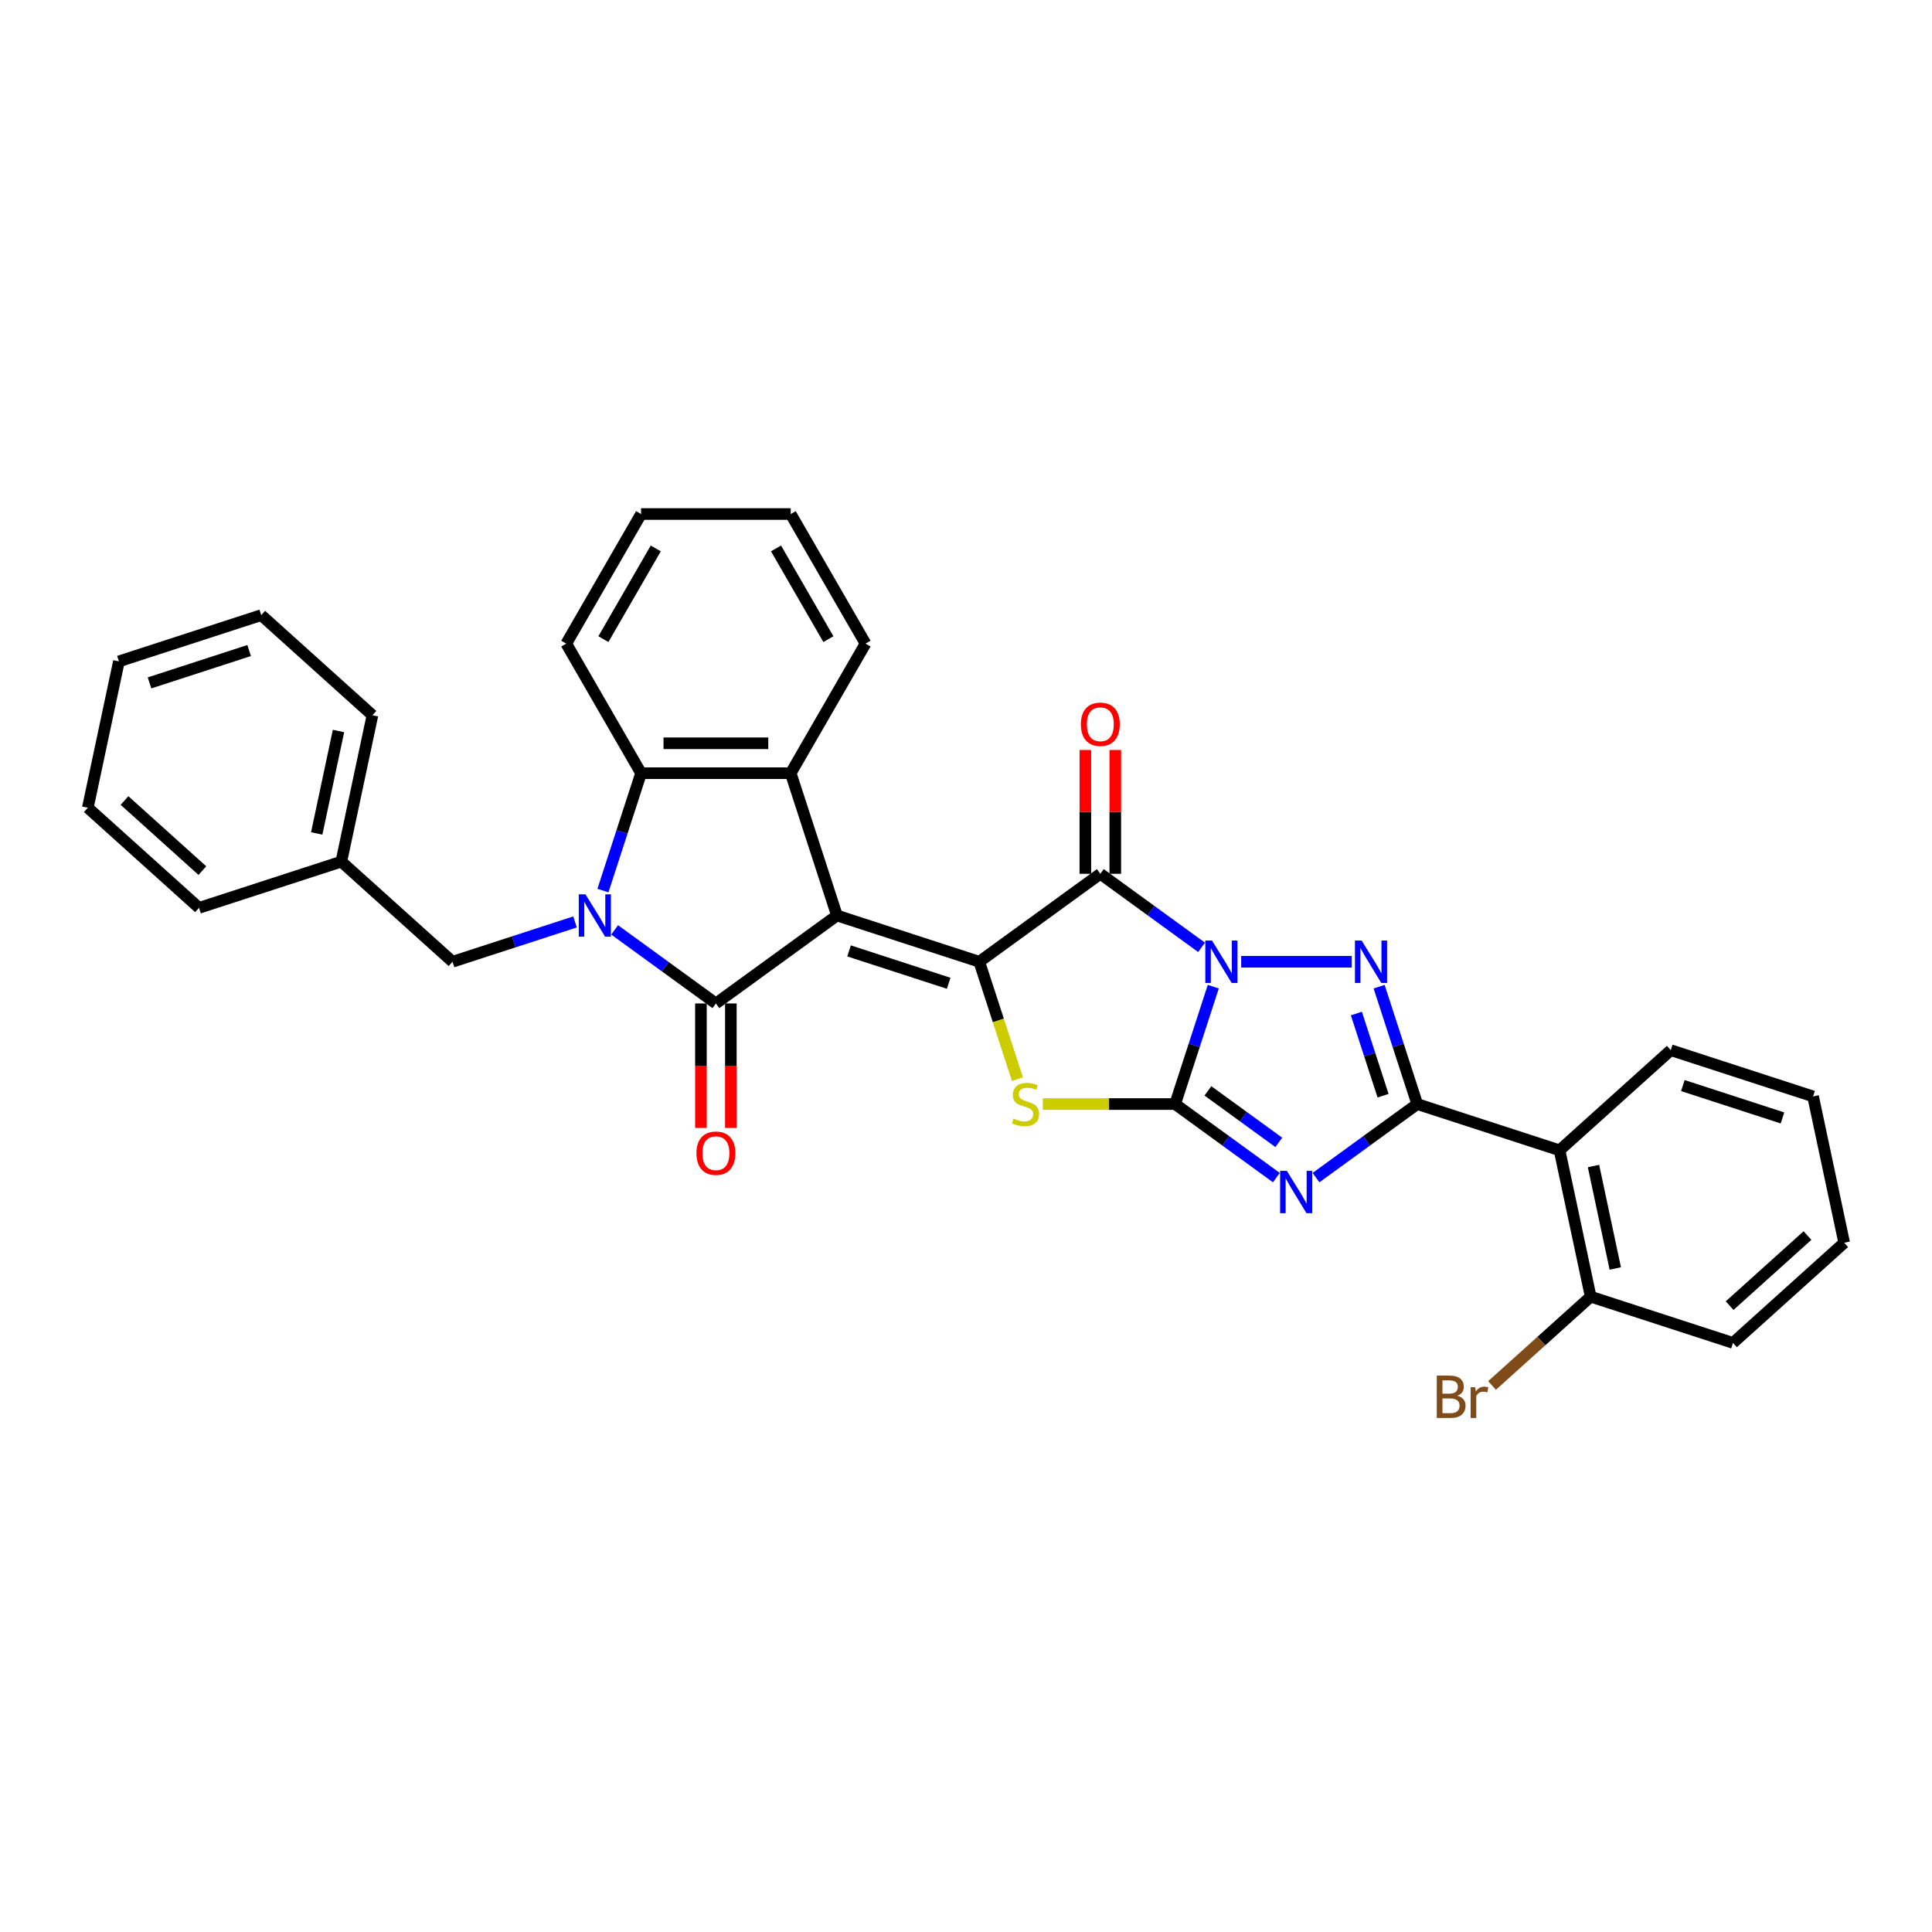 <?xml version='1.0' encoding='iso-8859-1'?>
<svg version='1.1' baseProfile='full'
              xmlns='http://www.w3.org/2000/svg'
                      xmlns:rdkit='http://www.rdkit.org/xml'
                      xmlns:xlink='http://www.w3.org/1999/xlink'
                  xml:space='preserve'
width='1000px' height='1000px' viewBox='0 0 1000 1000'>
<!-- END OF HEADER -->
<rect style='opacity:1.0;fill:#FFFFFF;stroke:none' width='1000' height='1000' x='0' y='0'> </rect>
<path class='bond-1' d='M 627.99,510.703 L 618.119,541.081' style='fill:none;fill-rule:evenodd;stroke:#0000FF;stroke-width:6px;stroke-linecap:butt;stroke-linejoin:miter;stroke-opacity:1' />
<path class='bond-1' d='M 618.119,541.081 L 608.249,571.459' style='fill:none;fill-rule:evenodd;stroke:#000000;stroke-width:6px;stroke-linecap:butt;stroke-linejoin:miter;stroke-opacity:1' />
<path class='bond-5' d='M 621.928,490.349 L 595.726,471.312' style='fill:none;fill-rule:evenodd;stroke:#0000FF;stroke-width:6px;stroke-linecap:butt;stroke-linejoin:miter;stroke-opacity:1' />
<path class='bond-5' d='M 595.726,471.312 L 569.524,452.275' style='fill:none;fill-rule:evenodd;stroke:#000000;stroke-width:6px;stroke-linecap:butt;stroke-linejoin:miter;stroke-opacity:1' />
<path class='bond-6' d='M 642.437,497.799 L 699.635,497.799' style='fill:none;fill-rule:evenodd;stroke:#0000FF;stroke-width:6px;stroke-linecap:butt;stroke-linejoin:miter;stroke-opacity:1' />
<path class='bond-0' d='M 433.205,473.866 L 506.865,497.799' style='fill:none;fill-rule:evenodd;stroke:#000000;stroke-width:6px;stroke-linecap:butt;stroke-linejoin:miter;stroke-opacity:1' />
<path class='bond-0' d='M 439.467,492.188 L 491.029,508.941' style='fill:none;fill-rule:evenodd;stroke:#000000;stroke-width:6px;stroke-linecap:butt;stroke-linejoin:miter;stroke-opacity:1' />
<path class='bond-4' d='M 433.205,473.866 L 370.546,519.39' style='fill:none;fill-rule:evenodd;stroke:#000000;stroke-width:6px;stroke-linecap:butt;stroke-linejoin:miter;stroke-opacity:1' />
<path class='bond-10' d='M 433.205,473.866 L 409.272,400.206' style='fill:none;fill-rule:evenodd;stroke:#000000;stroke-width:6px;stroke-linecap:butt;stroke-linejoin:miter;stroke-opacity:1' />
<path class='bond-3' d='M 608.249,571.459 L 634.451,590.496' style='fill:none;fill-rule:evenodd;stroke:#000000;stroke-width:6px;stroke-linecap:butt;stroke-linejoin:miter;stroke-opacity:1' />
<path class='bond-3' d='M 634.451,590.496 L 660.653,609.533' style='fill:none;fill-rule:evenodd;stroke:#0000FF;stroke-width:6px;stroke-linecap:butt;stroke-linejoin:miter;stroke-opacity:1' />
<path class='bond-3' d='M 625.214,564.638 L 643.556,577.964' style='fill:none;fill-rule:evenodd;stroke:#000000;stroke-width:6px;stroke-linecap:butt;stroke-linejoin:miter;stroke-opacity:1' />
<path class='bond-3' d='M 643.556,577.964 L 661.897,591.29' style='fill:none;fill-rule:evenodd;stroke:#0000FF;stroke-width:6px;stroke-linecap:butt;stroke-linejoin:miter;stroke-opacity:1' />
<path class='bond-9' d='M 608.249,571.459 L 574.008,571.459' style='fill:none;fill-rule:evenodd;stroke:#000000;stroke-width:6px;stroke-linecap:butt;stroke-linejoin:miter;stroke-opacity:1' />
<path class='bond-9' d='M 574.008,571.459 L 539.767,571.459' style='fill:none;fill-rule:evenodd;stroke:#CCCC00;stroke-width:6px;stroke-linecap:butt;stroke-linejoin:miter;stroke-opacity:1' />
<path class='bond-2' d='M 506.865,497.799 L 569.524,452.275' style='fill:none;fill-rule:evenodd;stroke:#000000;stroke-width:6px;stroke-linecap:butt;stroke-linejoin:miter;stroke-opacity:1' />
<path class='bond-33' d='M 506.865,497.799 L 516.74,528.193' style='fill:none;fill-rule:evenodd;stroke:#000000;stroke-width:6px;stroke-linecap:butt;stroke-linejoin:miter;stroke-opacity:1' />
<path class='bond-33' d='M 516.74,528.193 L 526.616,558.587' style='fill:none;fill-rule:evenodd;stroke:#CCCC00;stroke-width:6px;stroke-linecap:butt;stroke-linejoin:miter;stroke-opacity:1' />
<path class='bond-32' d='M 681.162,609.533 L 707.364,590.496' style='fill:none;fill-rule:evenodd;stroke:#0000FF;stroke-width:6px;stroke-linecap:butt;stroke-linejoin:miter;stroke-opacity:1' />
<path class='bond-32' d='M 707.364,590.496 L 733.566,571.459' style='fill:none;fill-rule:evenodd;stroke:#000000;stroke-width:6px;stroke-linecap:butt;stroke-linejoin:miter;stroke-opacity:1' />
<path class='bond-8' d='M 370.546,519.39 L 344.344,500.353' style='fill:none;fill-rule:evenodd;stroke:#000000;stroke-width:6px;stroke-linecap:butt;stroke-linejoin:miter;stroke-opacity:1' />
<path class='bond-8' d='M 344.344,500.353 L 318.142,481.316' style='fill:none;fill-rule:evenodd;stroke:#0000FF;stroke-width:6px;stroke-linecap:butt;stroke-linejoin:miter;stroke-opacity:1' />
<path class='bond-14' d='M 362.801,519.39 L 362.801,551.602' style='fill:none;fill-rule:evenodd;stroke:#000000;stroke-width:6px;stroke-linecap:butt;stroke-linejoin:miter;stroke-opacity:1' />
<path class='bond-14' d='M 362.801,551.602 L 362.801,583.813' style='fill:none;fill-rule:evenodd;stroke:#FF0000;stroke-width:6px;stroke-linecap:butt;stroke-linejoin:miter;stroke-opacity:1' />
<path class='bond-14' d='M 378.292,519.39 L 378.292,551.602' style='fill:none;fill-rule:evenodd;stroke:#000000;stroke-width:6px;stroke-linecap:butt;stroke-linejoin:miter;stroke-opacity:1' />
<path class='bond-14' d='M 378.292,551.602 L 378.292,583.813' style='fill:none;fill-rule:evenodd;stroke:#FF0000;stroke-width:6px;stroke-linecap:butt;stroke-linejoin:miter;stroke-opacity:1' />
<path class='bond-15' d='M 577.269,452.275 L 577.269,420.234' style='fill:none;fill-rule:evenodd;stroke:#000000;stroke-width:6px;stroke-linecap:butt;stroke-linejoin:miter;stroke-opacity:1' />
<path class='bond-15' d='M 577.269,420.234 L 577.269,388.193' style='fill:none;fill-rule:evenodd;stroke:#FF0000;stroke-width:6px;stroke-linecap:butt;stroke-linejoin:miter;stroke-opacity:1' />
<path class='bond-15' d='M 561.779,452.275 L 561.779,420.234' style='fill:none;fill-rule:evenodd;stroke:#000000;stroke-width:6px;stroke-linecap:butt;stroke-linejoin:miter;stroke-opacity:1' />
<path class='bond-15' d='M 561.779,420.234 L 561.779,388.193' style='fill:none;fill-rule:evenodd;stroke:#FF0000;stroke-width:6px;stroke-linecap:butt;stroke-linejoin:miter;stroke-opacity:1' />
<path class='bond-7' d='M 713.825,510.703 L 723.696,541.081' style='fill:none;fill-rule:evenodd;stroke:#0000FF;stroke-width:6px;stroke-linecap:butt;stroke-linejoin:miter;stroke-opacity:1' />
<path class='bond-7' d='M 723.696,541.081 L 733.566,571.459' style='fill:none;fill-rule:evenodd;stroke:#000000;stroke-width:6px;stroke-linecap:butt;stroke-linejoin:miter;stroke-opacity:1' />
<path class='bond-7' d='M 702.054,524.603 L 708.964,545.868' style='fill:none;fill-rule:evenodd;stroke:#0000FF;stroke-width:6px;stroke-linecap:butt;stroke-linejoin:miter;stroke-opacity:1' />
<path class='bond-7' d='M 708.964,545.868 L 715.873,567.132' style='fill:none;fill-rule:evenodd;stroke:#000000;stroke-width:6px;stroke-linecap:butt;stroke-linejoin:miter;stroke-opacity:1' />
<path class='bond-12' d='M 733.566,571.459 L 807.226,595.393' style='fill:none;fill-rule:evenodd;stroke:#000000;stroke-width:6px;stroke-linecap:butt;stroke-linejoin:miter;stroke-opacity:1' />
<path class='bond-13' d='M 297.633,477.198 L 265.931,487.499' style='fill:none;fill-rule:evenodd;stroke:#0000FF;stroke-width:6px;stroke-linecap:butt;stroke-linejoin:miter;stroke-opacity:1' />
<path class='bond-13' d='M 265.931,487.499 L 234.228,497.799' style='fill:none;fill-rule:evenodd;stroke:#000000;stroke-width:6px;stroke-linecap:butt;stroke-linejoin:miter;stroke-opacity:1' />
<path class='bond-34' d='M 312.08,460.963 L 321.951,430.584' style='fill:none;fill-rule:evenodd;stroke:#0000FF;stroke-width:6px;stroke-linecap:butt;stroke-linejoin:miter;stroke-opacity:1' />
<path class='bond-34' d='M 321.951,430.584 L 331.821,400.206' style='fill:none;fill-rule:evenodd;stroke:#000000;stroke-width:6px;stroke-linecap:butt;stroke-linejoin:miter;stroke-opacity:1' />
<path class='bond-11' d='M 409.272,400.206 L 331.821,400.206' style='fill:none;fill-rule:evenodd;stroke:#000000;stroke-width:6px;stroke-linecap:butt;stroke-linejoin:miter;stroke-opacity:1' />
<path class='bond-11' d='M 397.654,384.716 L 343.439,384.716' style='fill:none;fill-rule:evenodd;stroke:#000000;stroke-width:6px;stroke-linecap:butt;stroke-linejoin:miter;stroke-opacity:1' />
<path class='bond-18' d='M 409.272,400.206 L 447.997,333.132' style='fill:none;fill-rule:evenodd;stroke:#000000;stroke-width:6px;stroke-linecap:butt;stroke-linejoin:miter;stroke-opacity:1' />
<path class='bond-21' d='M 331.821,400.206 L 293.096,333.132' style='fill:none;fill-rule:evenodd;stroke:#000000;stroke-width:6px;stroke-linecap:butt;stroke-linejoin:miter;stroke-opacity:1' />
<path class='bond-16' d='M 807.226,595.393 L 823.329,671.151' style='fill:none;fill-rule:evenodd;stroke:#000000;stroke-width:6px;stroke-linecap:butt;stroke-linejoin:miter;stroke-opacity:1' />
<path class='bond-16' d='M 824.793,603.536 L 836.065,656.566' style='fill:none;fill-rule:evenodd;stroke:#000000;stroke-width:6px;stroke-linecap:butt;stroke-linejoin:miter;stroke-opacity:1' />
<path class='bond-20' d='M 807.226,595.393 L 864.783,543.568' style='fill:none;fill-rule:evenodd;stroke:#000000;stroke-width:6px;stroke-linecap:butt;stroke-linejoin:miter;stroke-opacity:1' />
<path class='bond-19' d='M 234.228,497.799 L 176.671,445.975' style='fill:none;fill-rule:evenodd;stroke:#000000;stroke-width:6px;stroke-linecap:butt;stroke-linejoin:miter;stroke-opacity:1' />
<path class='bond-17' d='M 823.329,671.151 L 797.803,694.134' style='fill:none;fill-rule:evenodd;stroke:#000000;stroke-width:6px;stroke-linecap:butt;stroke-linejoin:miter;stroke-opacity:1' />
<path class='bond-17' d='M 797.803,694.134 L 772.278,717.117' style='fill:none;fill-rule:evenodd;stroke:#7F4C19;stroke-width:6px;stroke-linecap:butt;stroke-linejoin:miter;stroke-opacity:1' />
<path class='bond-22' d='M 823.329,671.151 L 896.989,695.084' style='fill:none;fill-rule:evenodd;stroke:#000000;stroke-width:6px;stroke-linecap:butt;stroke-linejoin:miter;stroke-opacity:1' />
<path class='bond-25' d='M 447.997,333.132 L 409.272,266.058' style='fill:none;fill-rule:evenodd;stroke:#000000;stroke-width:6px;stroke-linecap:butt;stroke-linejoin:miter;stroke-opacity:1' />
<path class='bond-25' d='M 428.773,330.816 L 401.666,283.864' style='fill:none;fill-rule:evenodd;stroke:#000000;stroke-width:6px;stroke-linecap:butt;stroke-linejoin:miter;stroke-opacity:1' />
<path class='bond-23' d='M 176.671,445.975 L 192.774,370.217' style='fill:none;fill-rule:evenodd;stroke:#000000;stroke-width:6px;stroke-linecap:butt;stroke-linejoin:miter;stroke-opacity:1' />
<path class='bond-23' d='M 163.935,431.391 L 175.207,378.36' style='fill:none;fill-rule:evenodd;stroke:#000000;stroke-width:6px;stroke-linecap:butt;stroke-linejoin:miter;stroke-opacity:1' />
<path class='bond-24' d='M 176.671,445.975 L 103.011,469.908' style='fill:none;fill-rule:evenodd;stroke:#000000;stroke-width:6px;stroke-linecap:butt;stroke-linejoin:miter;stroke-opacity:1' />
<path class='bond-26' d='M 864.783,543.568 L 938.443,567.502' style='fill:none;fill-rule:evenodd;stroke:#000000;stroke-width:6px;stroke-linecap:butt;stroke-linejoin:miter;stroke-opacity:1' />
<path class='bond-26' d='M 871.045,561.89 L 922.607,578.644' style='fill:none;fill-rule:evenodd;stroke:#000000;stroke-width:6px;stroke-linecap:butt;stroke-linejoin:miter;stroke-opacity:1' />
<path class='bond-36' d='M 293.096,333.132 L 331.821,266.058' style='fill:none;fill-rule:evenodd;stroke:#000000;stroke-width:6px;stroke-linecap:butt;stroke-linejoin:miter;stroke-opacity:1' />
<path class='bond-36' d='M 312.32,330.816 L 339.427,283.864' style='fill:none;fill-rule:evenodd;stroke:#000000;stroke-width:6px;stroke-linecap:butt;stroke-linejoin:miter;stroke-opacity:1' />
<path class='bond-35' d='M 896.989,695.084 L 954.545,643.26' style='fill:none;fill-rule:evenodd;stroke:#000000;stroke-width:6px;stroke-linecap:butt;stroke-linejoin:miter;stroke-opacity:1' />
<path class='bond-35' d='M 895.257,675.799 L 935.547,639.522' style='fill:none;fill-rule:evenodd;stroke:#000000;stroke-width:6px;stroke-linecap:butt;stroke-linejoin:miter;stroke-opacity:1' />
<path class='bond-30' d='M 192.774,370.217 L 135.217,318.393' style='fill:none;fill-rule:evenodd;stroke:#000000;stroke-width:6px;stroke-linecap:butt;stroke-linejoin:miter;stroke-opacity:1' />
<path class='bond-29' d='M 103.011,469.908 L 45.455,418.084' style='fill:none;fill-rule:evenodd;stroke:#000000;stroke-width:6px;stroke-linecap:butt;stroke-linejoin:miter;stroke-opacity:1' />
<path class='bond-29' d='M 104.743,450.623 L 64.453,414.346' style='fill:none;fill-rule:evenodd;stroke:#000000;stroke-width:6px;stroke-linecap:butt;stroke-linejoin:miter;stroke-opacity:1' />
<path class='bond-27' d='M 409.272,266.058 L 331.821,266.058' style='fill:none;fill-rule:evenodd;stroke:#000000;stroke-width:6px;stroke-linecap:butt;stroke-linejoin:miter;stroke-opacity:1' />
<path class='bond-28' d='M 938.443,567.502 L 954.545,643.26' style='fill:none;fill-rule:evenodd;stroke:#000000;stroke-width:6px;stroke-linecap:butt;stroke-linejoin:miter;stroke-opacity:1' />
<path class='bond-31' d='M 45.455,418.084 L 61.557,342.326' style='fill:none;fill-rule:evenodd;stroke:#000000;stroke-width:6px;stroke-linecap:butt;stroke-linejoin:miter;stroke-opacity:1' />
<path class='bond-37' d='M 135.217,318.393 L 61.557,342.326' style='fill:none;fill-rule:evenodd;stroke:#000000;stroke-width:6px;stroke-linecap:butt;stroke-linejoin:miter;stroke-opacity:1' />
<path class='bond-37' d='M 128.955,336.714 L 77.393,353.468' style='fill:none;fill-rule:evenodd;stroke:#000000;stroke-width:6px;stroke-linecap:butt;stroke-linejoin:miter;stroke-opacity:1' />
<path  class='atom-0' d='M 627.334 486.832
L 634.521 498.45
Q 635.234 499.596, 636.38 501.672
Q 637.526 503.748, 637.588 503.871
L 637.588 486.832
L 640.501 486.832
L 640.501 508.766
L 637.495 508.766
L 629.781 496.064
Q 628.883 494.577, 627.923 492.873
Q 626.993 491.17, 626.714 490.643
L 626.714 508.766
L 623.864 508.766
L 623.864 486.832
L 627.334 486.832
' fill='#0000FF'/>
<path  class='atom-4' d='M 666.059 606.016
L 673.247 617.634
Q 673.959 618.78, 675.105 620.856
Q 676.252 622.931, 676.314 623.055
L 676.314 606.016
L 679.226 606.016
L 679.226 627.95
L 676.221 627.95
L 668.507 615.248
Q 667.608 613.761, 666.648 612.057
Q 665.718 610.354, 665.44 609.827
L 665.44 627.95
L 662.589 627.95
L 662.589 606.016
L 666.059 606.016
' fill='#0000FF'/>
<path  class='atom-7' d='M 704.784 486.832
L 711.972 498.45
Q 712.684 499.596, 713.831 501.672
Q 714.977 503.748, 715.039 503.871
L 715.039 486.832
L 717.951 486.832
L 717.951 508.766
L 714.946 508.766
L 707.232 496.064
Q 706.333 494.577, 705.373 492.873
Q 704.444 491.17, 704.165 490.643
L 704.165 508.766
L 701.315 508.766
L 701.315 486.832
L 704.784 486.832
' fill='#0000FF'/>
<path  class='atom-9' d='M 303.039 462.899
L 310.227 474.516
Q 310.939 475.663, 312.086 477.738
Q 313.232 479.814, 313.294 479.938
L 313.294 462.899
L 316.206 462.899
L 316.206 484.833
L 313.201 484.833
L 305.487 472.131
Q 304.588 470.644, 303.628 468.94
Q 302.699 467.236, 302.42 466.709
L 302.42 484.833
L 299.57 484.833
L 299.57 462.899
L 303.039 462.899
' fill='#0000FF'/>
<path  class='atom-10' d='M 524.602 578.987
Q 524.85 579.08, 525.873 579.514
Q 526.895 579.948, 528.01 580.226
Q 529.156 580.474, 530.272 580.474
Q 532.347 580.474, 533.556 579.483
Q 534.764 578.461, 534.764 576.695
Q 534.764 575.486, 534.144 574.743
Q 533.556 573.999, 532.626 573.597
Q 531.697 573.194, 530.148 572.729
Q 528.196 572.141, 527.019 571.583
Q 525.873 571.025, 525.036 569.848
Q 524.231 568.671, 524.231 566.688
Q 524.231 563.931, 526.089 562.227
Q 527.979 560.523, 531.697 560.523
Q 534.237 560.523, 537.118 561.731
L 536.406 564.117
Q 533.773 563.032, 531.79 563.032
Q 529.652 563.032, 528.475 563.931
Q 527.298 564.798, 527.329 566.316
Q 527.329 567.494, 527.917 568.206
Q 528.537 568.919, 529.404 569.321
Q 530.303 569.724, 531.79 570.189
Q 533.773 570.808, 534.95 571.428
Q 536.127 572.048, 536.963 573.318
Q 537.831 574.557, 537.831 576.695
Q 537.831 579.731, 535.786 581.373
Q 533.773 582.984, 530.396 582.984
Q 528.444 582.984, 526.957 582.55
Q 525.501 582.147, 523.766 581.435
L 524.602 578.987
' fill='#CCCC00'/>
<path  class='atom-15' d='M 360.478 596.902
Q 360.478 591.636, 363.08 588.693
Q 365.683 585.75, 370.546 585.75
Q 375.41 585.75, 378.013 588.693
Q 380.615 591.636, 380.615 596.902
Q 380.615 602.231, 377.982 605.267
Q 375.348 608.272, 370.546 608.272
Q 365.714 608.272, 363.08 605.267
Q 360.478 602.262, 360.478 596.902
M 370.546 605.794
Q 373.892 605.794, 375.689 603.563
Q 377.517 601.302, 377.517 596.902
Q 377.517 592.596, 375.689 590.428
Q 373.892 588.228, 370.546 588.228
Q 367.201 588.228, 365.373 590.397
Q 363.576 592.565, 363.576 596.902
Q 363.576 601.333, 365.373 603.563
Q 367.201 605.794, 370.546 605.794
' fill='#FF0000'/>
<path  class='atom-16' d='M 559.455 374.887
Q 559.455 369.62, 562.057 366.677
Q 564.66 363.734, 569.524 363.734
Q 574.388 363.734, 576.99 366.677
Q 579.592 369.62, 579.592 374.887
Q 579.592 380.215, 576.959 383.251
Q 574.326 386.256, 569.524 386.256
Q 564.691 386.256, 562.057 383.251
Q 559.455 380.246, 559.455 374.887
M 569.524 383.778
Q 572.869 383.778, 574.666 381.547
Q 576.494 379.286, 576.494 374.887
Q 576.494 370.58, 574.666 368.412
Q 572.869 366.212, 569.524 366.212
Q 566.178 366.212, 564.35 368.381
Q 562.553 370.549, 562.553 374.887
Q 562.553 379.317, 564.35 381.547
Q 566.178 383.778, 569.524 383.778
' fill='#FF0000'/>
<path  class='atom-18' d='M 754.325 722.417
Q 756.431 723.006, 757.485 724.307
Q 758.569 725.577, 758.569 727.467
Q 758.569 730.503, 756.617 732.238
Q 754.697 733.942, 751.041 733.942
L 743.668 733.942
L 743.668 712.008
L 750.142 712.008
Q 753.891 712.008, 755.781 713.526
Q 757.671 715.044, 757.671 717.832
Q 757.671 721.147, 754.325 722.417
M 746.611 714.486
L 746.611 721.364
L 750.142 721.364
Q 752.311 721.364, 753.426 720.497
Q 754.573 719.598, 754.573 717.832
Q 754.573 714.486, 750.142 714.486
L 746.611 714.486
M 751.041 731.464
Q 753.179 731.464, 754.325 730.441
Q 755.471 729.419, 755.471 727.467
Q 755.471 725.67, 754.201 724.772
Q 752.962 723.842, 750.576 723.842
L 746.611 723.842
L 746.611 731.464
L 751.041 731.464
' fill='#7F4C19'/>
<path  class='atom-18' d='M 763.557 718.018
L 763.898 720.218
Q 765.571 717.739, 768.297 717.739
Q 769.164 717.739, 770.342 718.049
L 769.877 720.651
Q 768.545 720.342, 767.801 720.342
Q 766.5 720.342, 765.633 720.868
Q 764.796 721.364, 764.115 722.572
L 764.115 733.942
L 761.202 733.942
L 761.202 718.018
L 763.557 718.018
' fill='#7F4C19'/>
</svg>
